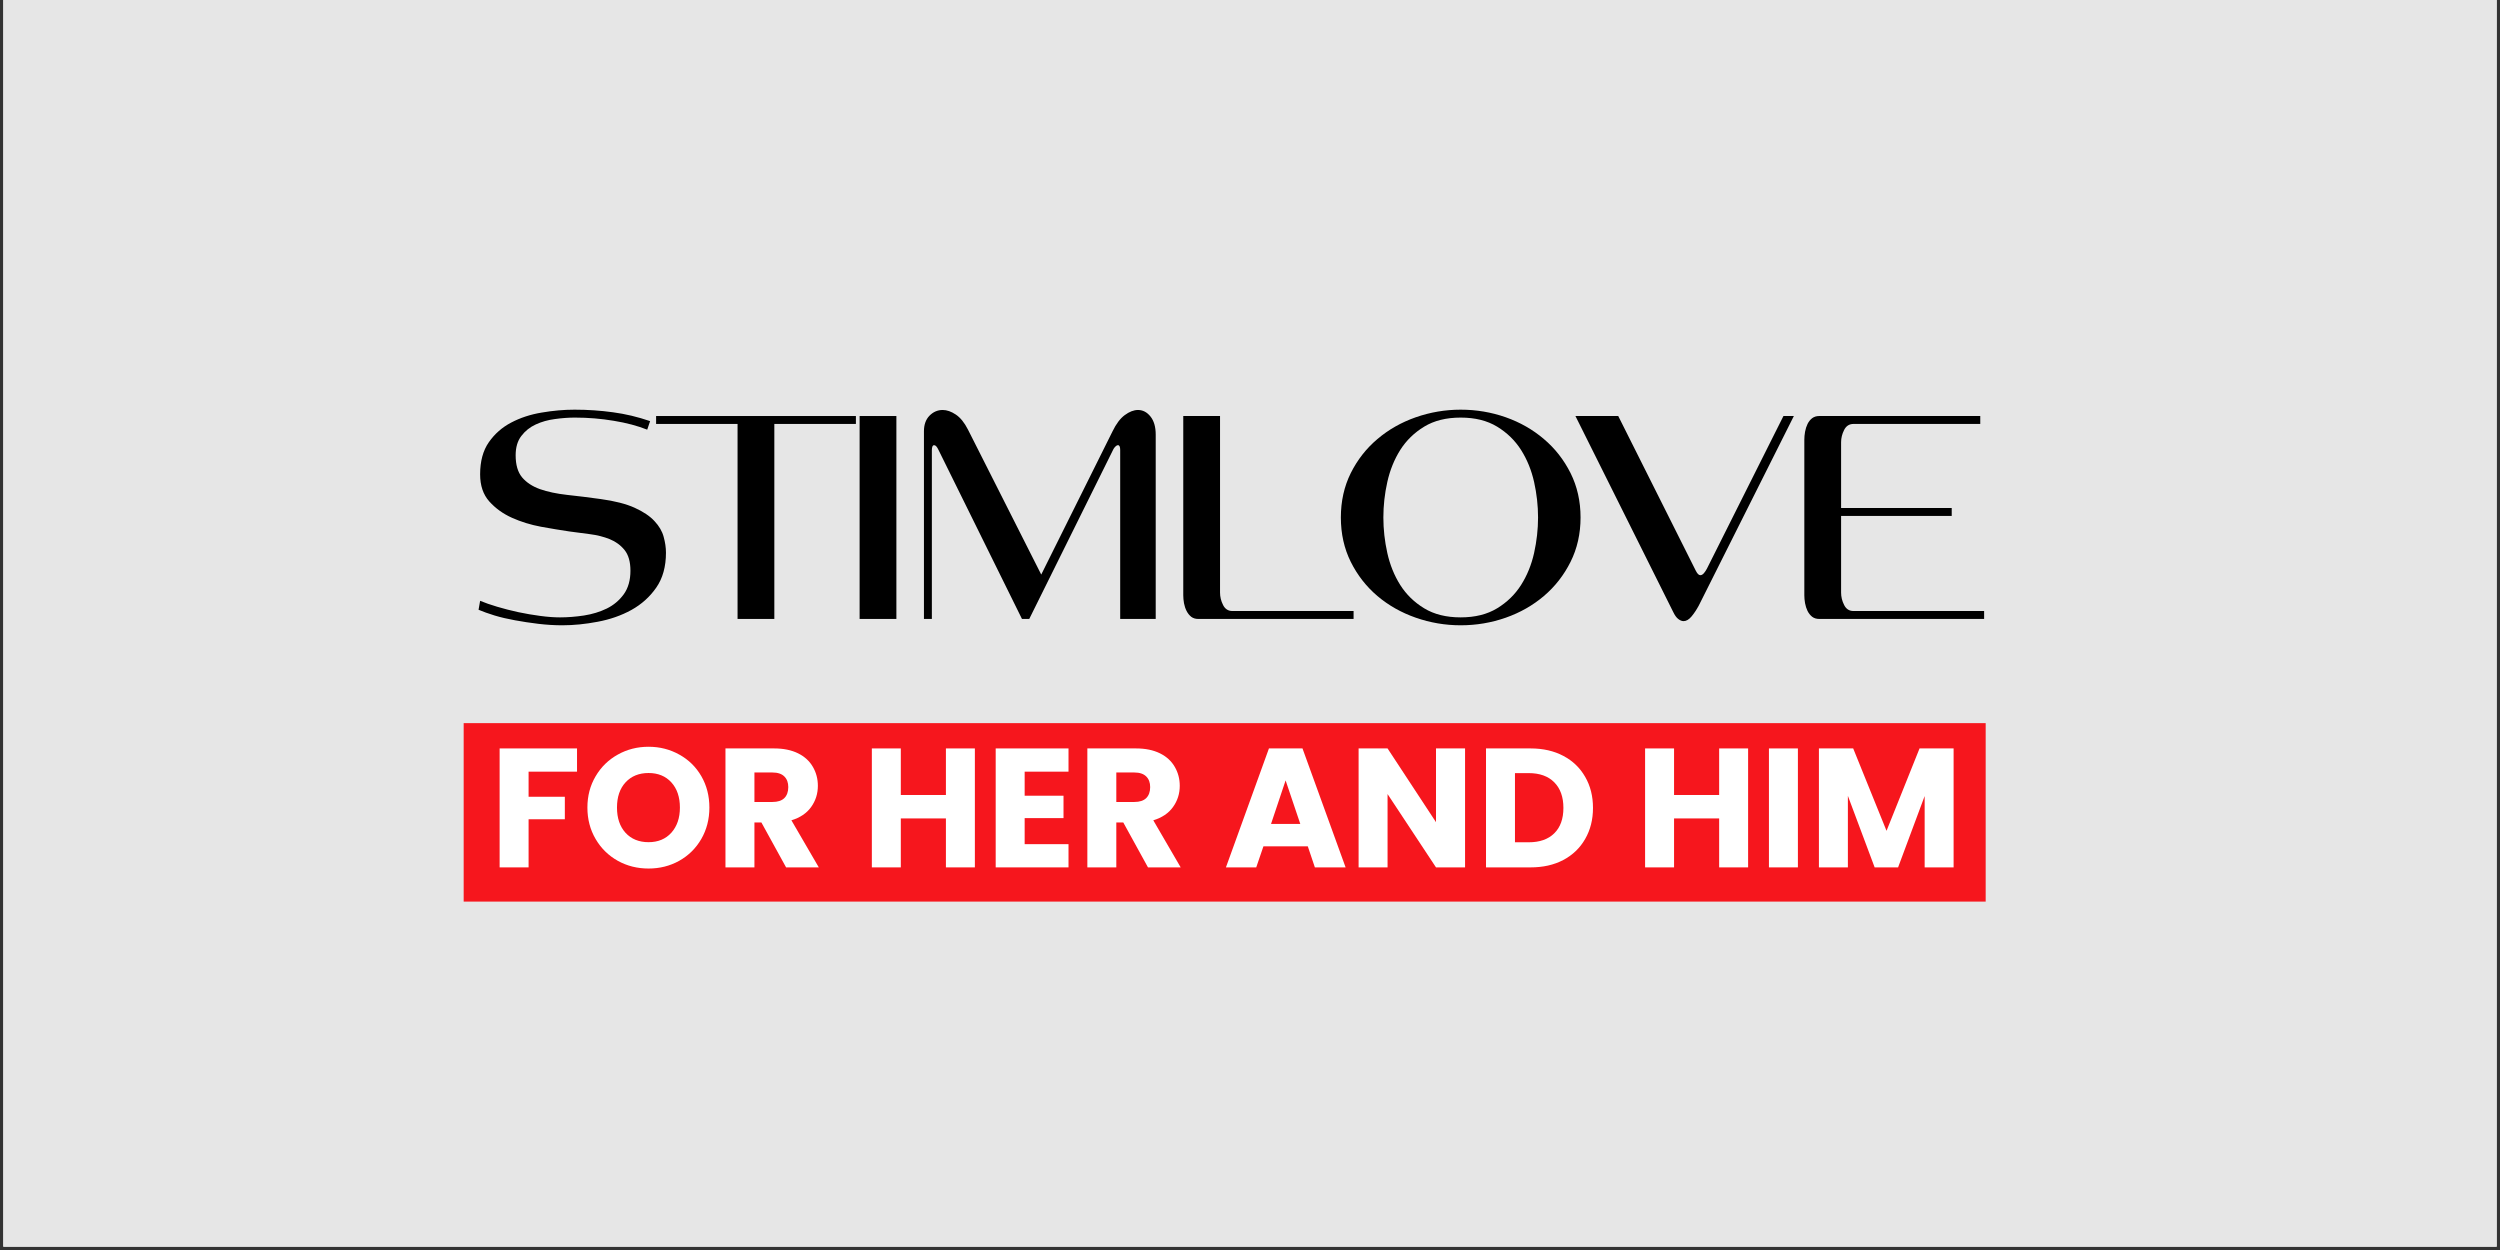 <svg version="1.0" preserveAspectRatio="xMidYMid meet" height="250" viewBox="0 0 375 187.5" zoomAndPan="magnify" width="500" xmlns:xlink="http://www.w3.org/1999/xlink" xmlns="http://www.w3.org/2000/svg"><rect x="0" y="0" width="375" height="187.5" fill="#333333" stroke="none"/><defs><g></g><clipPath id="4a59095a93"><path clip-rule="nonzero" d="M 0.5 0 L 374.5 0 L 374.5 187 L 0.5 187 Z M 0.5 0"></path></clipPath><clipPath id="3eafe76d58"><path clip-rule="nonzero" d="M 69.551 108.469 L 297.895 108.469 L 297.895 135.238 L 69.551 135.238 Z M 69.551 108.469"></path></clipPath></defs><g clip-path="url(#4a59095a93)"><path fill-rule="nonzero" fill-opacity="1" d="M 0.5 0 L 374.5 0 L 374.5 187 L 0.5 187 Z M 0.5 0" fill="#ffffff"></path><path fill-rule="nonzero" fill-opacity="1" d="M 0.5 0 L 374.5 0 L 374.5 187 L 0.5 187 Z M 0.5 0" fill="#e6e6e6"></path></g><g clip-path="url(#3eafe76d58)"><path fill-rule="nonzero" fill-opacity="1" d="M 69.551 108.469 L 297.852 108.469 L 297.852 135.238 L 69.551 135.238 Z M 69.551 108.469" fill="#f6161d"></path></g><g fill-opacity="1" fill="#000000"><g transform="translate(69.55, 92.841)"><g><path d="M 30.344 -9.938 C 30.344 -7.844 29.859 -6.098 28.891 -4.703 C 27.922 -3.305 26.676 -2.188 25.156 -1.344 C 23.633 -0.508 21.953 0.078 20.109 0.422 C 18.273 0.773 16.504 0.953 14.797 0.953 C 13.617 0.953 12.422 0.879 11.203 0.734 C 9.984 0.586 8.816 0.41 7.703 0.203 C 6.598 0.004 5.578 -0.234 4.641 -0.516 C 3.703 -0.805 2.898 -1.094 2.234 -1.375 L 2.469 -2.719 C 3.164 -2.426 4.02 -2.129 5.031 -1.828 C 6.051 -1.523 7.109 -1.254 8.203 -1.016 C 9.297 -0.785 10.391 -0.598 11.484 -0.453 C 12.578 -0.305 13.566 -0.234 14.453 -0.234 C 15.598 -0.234 16.797 -0.328 18.047 -0.516 C 19.297 -0.711 20.438 -1.062 21.469 -1.562 C 22.5 -2.07 23.348 -2.785 24.016 -3.703 C 24.68 -4.629 25.016 -5.805 25.016 -7.234 C 25.016 -8.566 24.723 -9.598 24.141 -10.328 C 23.555 -11.055 22.812 -11.602 21.906 -11.969 C 21 -12.332 20.004 -12.582 18.922 -12.719 C 17.848 -12.863 16.82 -13 15.844 -13.125 C 14.57 -13.312 13.16 -13.547 11.609 -13.828 C 10.055 -14.117 8.602 -14.566 7.25 -15.172 C 5.906 -15.773 4.77 -16.594 3.844 -17.625 C 2.926 -18.656 2.469 -20.008 2.469 -21.688 C 2.469 -23.656 2.906 -25.266 3.781 -26.516 C 4.656 -27.766 5.77 -28.742 7.125 -29.453 C 8.488 -30.172 10.008 -30.672 11.688 -30.953 C 13.375 -31.242 15.023 -31.391 16.641 -31.391 C 18.609 -31.391 20.523 -31.258 22.391 -31 C 24.266 -30.75 26.125 -30.305 27.969 -29.672 L 27.531 -28.391 C 26.102 -28.961 24.438 -29.406 22.531 -29.719 C 20.633 -30.039 18.688 -30.203 16.688 -30.203 C 15.738 -30.203 14.738 -30.129 13.688 -29.984 C 12.645 -29.848 11.688 -29.578 10.812 -29.172 C 9.945 -28.773 9.227 -28.203 8.656 -27.453 C 8.082 -26.711 7.797 -25.742 7.797 -24.547 C 7.797 -23.117 8.117 -22.016 8.766 -21.234 C 9.422 -20.461 10.316 -19.875 11.453 -19.469 C 12.598 -19.07 13.945 -18.785 15.5 -18.609 C 17.062 -18.441 18.742 -18.234 20.547 -17.984 C 22.672 -17.691 24.375 -17.254 25.656 -16.672 C 26.945 -16.086 27.938 -15.422 28.625 -14.672 C 29.32 -13.93 29.781 -13.145 30 -12.312 C 30.227 -11.488 30.344 -10.695 30.344 -9.938 Z M 30.344 -9.938"></path></g></g></g><g fill-opacity="1" fill="#000000"><g transform="translate(97.462, 92.841)"><g><path d="M 18.688 -29.25 L 18.688 0 L 13.172 0 L 13.172 -29.25 L 0.953 -29.25 L 0.953 -30.438 L 30.922 -30.438 L 30.922 -29.25 Z M 18.688 -29.25"></path></g></g></g><g fill-opacity="1" fill="#000000"><g transform="translate(124.661, 92.841)"><g><path d="M 4.281 0 L 4.281 -30.438 L 9.797 -30.438 L 9.797 0 Z M 4.281 0"></path></g></g></g><g fill-opacity="1" fill="#000000"><g transform="translate(134.076, 92.841)"><g><path d="M 33.953 0 L 33.953 -25.344 C 33.953 -25.82 33.844 -26.062 33.625 -26.062 C 33.5 -26.062 33.375 -26 33.25 -25.875 C 33.125 -25.75 33.023 -25.625 32.953 -25.5 L 20.312 0 L 19.219 0 L 6.703 -25.344 C 6.484 -25.82 6.266 -26.062 6.047 -26.062 C 5.816 -26.062 5.703 -25.805 5.703 -25.297 L 5.703 0 L 4.516 0 L 4.516 -28.156 C 4.516 -29.133 4.789 -29.91 5.344 -30.484 C 5.906 -31.055 6.566 -31.344 7.328 -31.344 C 7.961 -31.344 8.617 -31.113 9.297 -30.656 C 9.984 -30.195 10.594 -29.441 11.125 -28.391 L 22.109 -6.656 L 32.812 -28.156 C 33.352 -29.27 33.961 -30.078 34.641 -30.578 C 35.328 -31.086 35.988 -31.344 36.625 -31.344 C 37.352 -31.344 37.977 -31.016 38.5 -30.359 C 39.02 -29.711 39.281 -28.805 39.281 -27.641 L 39.281 0 Z M 33.953 0"></path></g></g></g><g fill-opacity="1" fill="#000000"><g transform="translate(173.021, 92.841)"><g><path d="M 6.703 0 C 6.297 0 5.945 -0.109 5.656 -0.328 C 5.375 -0.555 5.145 -0.844 4.969 -1.188 C 4.789 -1.539 4.66 -1.93 4.578 -2.359 C 4.504 -2.785 4.469 -3.188 4.469 -3.562 L 4.469 -30.438 L 9.984 -30.438 L 9.984 -3.953 C 9.984 -3.316 10.133 -2.695 10.438 -2.094 C 10.738 -1.488 11.207 -1.188 11.844 -1.188 L 30.016 -1.188 L 30.016 0 Z M 6.703 0"></path></g></g></g><g fill-opacity="1" fill="#000000"><g transform="translate(199.317, 92.841)"><g><path d="M 37.766 -15.219 C 37.766 -12.781 37.266 -10.562 36.266 -8.562 C 35.266 -6.562 33.93 -4.852 32.266 -3.438 C 30.609 -2.031 28.703 -0.945 26.547 -0.188 C 24.391 0.57 22.133 0.953 19.781 0.953 C 17.469 0.953 15.223 0.57 13.047 -0.188 C 10.879 -0.945 8.961 -2.031 7.297 -3.438 C 5.629 -4.852 4.297 -6.562 3.297 -8.562 C 2.305 -10.562 1.812 -12.781 1.812 -15.219 C 1.812 -17.656 2.305 -19.875 3.297 -21.875 C 4.297 -23.875 5.629 -25.578 7.297 -26.984 C 8.961 -28.398 10.879 -29.488 13.047 -30.25 C 15.223 -31.008 17.469 -31.391 19.781 -31.391 C 22.133 -31.391 24.391 -31.008 26.547 -30.25 C 28.703 -29.488 30.609 -28.398 32.266 -26.984 C 33.93 -25.578 35.266 -23.875 36.266 -21.875 C 37.266 -19.875 37.766 -17.656 37.766 -15.219 Z M 31.391 -15.219 C 31.391 -17 31.191 -18.773 30.797 -20.547 C 30.398 -22.316 29.75 -23.914 28.844 -25.344 C 27.938 -26.77 26.738 -27.938 25.25 -28.844 C 23.758 -29.75 21.938 -30.203 19.781 -30.203 C 17.625 -30.203 15.801 -29.75 14.312 -28.844 C 12.82 -27.938 11.625 -26.77 10.719 -25.344 C 9.82 -23.914 9.176 -22.316 8.781 -20.547 C 8.383 -18.773 8.188 -17 8.188 -15.219 C 8.188 -13.445 8.383 -11.672 8.781 -9.891 C 9.176 -8.117 9.82 -6.52 10.719 -5.094 C 11.625 -3.664 12.82 -2.5 14.312 -1.594 C 15.801 -0.688 17.625 -0.234 19.781 -0.234 C 21.938 -0.234 23.758 -0.688 25.25 -1.594 C 26.738 -2.5 27.938 -3.664 28.844 -5.094 C 29.75 -6.52 30.398 -8.117 30.797 -9.891 C 31.191 -11.672 31.391 -13.445 31.391 -15.219 Z M 31.391 -15.219"></path></g></g></g><g fill-opacity="1" fill="#000000"><g transform="translate(234.267, 92.841)"><g><path d="M 20.547 -2 C 20.203 -1.363 19.836 -0.816 19.453 -0.359 C 19.066 0.098 18.672 0.328 18.266 0.328 C 18.016 0.328 17.754 0.223 17.484 0.016 C 17.211 -0.18 16.945 -0.551 16.688 -1.094 L 2.047 -30.438 L 8.469 -30.438 L 20.125 -7.188 C 20.344 -6.77 20.562 -6.562 20.781 -6.562 C 20.969 -6.562 21.148 -6.664 21.328 -6.875 C 21.504 -7.082 21.656 -7.312 21.781 -7.562 L 33.25 -30.438 L 34.812 -30.438 Z M 20.547 -2"></path></g></g></g><g fill-opacity="1" fill="#000000"><g transform="translate(266.602, 92.841)"><g><path d="M 6.281 0 C 5.863 0 5.508 -0.109 5.219 -0.328 C 4.938 -0.555 4.707 -0.844 4.531 -1.188 C 4.363 -1.539 4.238 -1.93 4.156 -2.359 C 4.082 -2.785 4.047 -3.188 4.047 -3.562 L 4.047 -26.875 C 4.047 -27.25 4.082 -27.648 4.156 -28.078 C 4.238 -28.516 4.363 -28.906 4.531 -29.25 C 4.707 -29.602 4.938 -29.891 5.219 -30.109 C 5.508 -30.328 5.863 -30.438 6.281 -30.438 L 30.438 -30.438 L 30.438 -29.25 L 11.422 -29.25 C 10.785 -29.25 10.316 -28.945 10.016 -28.344 C 9.711 -27.738 9.562 -27.125 9.562 -26.5 L 9.562 -16.641 L 26.156 -16.641 L 26.156 -15.453 L 9.562 -15.453 L 9.562 -3.953 C 9.562 -3.316 9.711 -2.695 10.016 -2.094 C 10.316 -1.488 10.785 -1.188 11.422 -1.188 L 31.016 -1.188 L 31.016 0 Z M 6.281 0"></path></g></g></g><g fill-opacity="1" fill="#ffffff"><g transform="translate(73.366, 130.108)"><g><path d="M 13.188 -17.844 L 13.188 -14.359 L 5.922 -14.359 L 5.922 -10.594 L 11.359 -10.594 L 11.359 -7.219 L 5.922 -7.219 L 5.922 0 L 1.578 0 L 1.578 -17.844 Z M 13.188 -17.844"></path></g></g></g><g fill-opacity="1" fill="#ffffff"><g transform="translate(87.267, 130.108)"><g><path d="M 10.016 0.172 C 8.336 0.172 6.801 -0.211 5.406 -0.984 C 4.008 -1.766 2.898 -2.852 2.078 -4.25 C 1.254 -5.656 0.844 -7.227 0.844 -8.969 C 0.844 -10.719 1.254 -12.285 2.078 -13.672 C 2.898 -15.066 4.008 -16.148 5.406 -16.922 C 6.801 -17.703 8.336 -18.094 10.016 -18.094 C 11.691 -18.094 13.227 -17.703 14.625 -16.922 C 16.031 -16.148 17.133 -15.066 17.938 -13.672 C 18.738 -12.285 19.141 -10.719 19.141 -8.969 C 19.141 -7.227 18.734 -5.656 17.922 -4.25 C 17.109 -2.852 16.004 -1.766 14.609 -0.984 C 13.223 -0.211 11.691 0.172 10.016 0.172 Z M 10.016 -3.781 C 11.441 -3.781 12.582 -4.254 13.438 -5.203 C 14.289 -6.16 14.719 -7.414 14.719 -8.969 C 14.719 -10.551 14.289 -11.812 13.438 -12.75 C 12.582 -13.688 11.441 -14.156 10.016 -14.156 C 8.578 -14.156 7.426 -13.688 6.562 -12.75 C 5.707 -11.82 5.281 -10.562 5.281 -8.969 C 5.281 -7.395 5.707 -6.133 6.562 -5.188 C 7.426 -4.25 8.578 -3.781 10.016 -3.781 Z M 10.016 -3.781"></path></g></g></g><g fill-opacity="1" fill="#ffffff"><g transform="translate(107.242, 130.108)"><g><path d="M 10.672 0 L 6.969 -6.734 L 5.922 -6.734 L 5.922 0 L 1.578 0 L 1.578 -17.844 L 8.875 -17.844 C 10.281 -17.844 11.477 -17.598 12.469 -17.109 C 13.457 -16.617 14.195 -15.941 14.688 -15.078 C 15.188 -14.223 15.438 -13.273 15.438 -12.234 C 15.438 -11.047 15.098 -9.984 14.422 -9.047 C 13.754 -8.117 12.77 -7.457 11.469 -7.062 L 15.578 0 Z M 5.922 -9.812 L 8.625 -9.812 C 9.414 -9.812 10.008 -10.004 10.406 -10.391 C 10.801 -10.785 11 -11.336 11 -12.047 C 11 -12.723 10.801 -13.254 10.406 -13.641 C 10.008 -14.035 9.414 -14.234 8.625 -14.234 L 5.922 -14.234 Z M 5.922 -9.812"></path></g></g></g><g fill-opacity="1" fill="#ffffff"><g transform="translate(123.811, 130.108)"><g></g></g></g><g fill-opacity="1" fill="#ffffff"><g transform="translate(129.199, 130.108)"><g><path d="M 17.031 -17.844 L 17.031 0 L 12.688 0 L 12.688 -7.344 L 5.922 -7.344 L 5.922 0 L 1.578 0 L 1.578 -17.844 L 5.922 -17.844 L 5.922 -10.859 L 12.688 -10.859 L 12.688 -17.844 Z M 17.031 -17.844"></path></g></g></g><g fill-opacity="1" fill="#ffffff"><g transform="translate(147.776, 130.108)"><g><path d="M 5.922 -14.359 L 5.922 -10.75 L 11.75 -10.75 L 11.75 -7.391 L 5.922 -7.391 L 5.922 -3.484 L 12.5 -3.484 L 12.5 0 L 1.578 0 L 1.578 -17.844 L 12.5 -17.844 L 12.5 -14.359 Z M 5.922 -14.359"></path></g></g></g><g fill-opacity="1" fill="#ffffff"><g transform="translate(161.525, 130.108)"><g><path d="M 10.672 0 L 6.969 -6.734 L 5.922 -6.734 L 5.922 0 L 1.578 0 L 1.578 -17.844 L 8.875 -17.844 C 10.281 -17.844 11.477 -17.598 12.469 -17.109 C 13.457 -16.617 14.195 -15.941 14.688 -15.078 C 15.188 -14.223 15.438 -13.273 15.438 -12.234 C 15.438 -11.047 15.098 -9.984 14.422 -9.047 C 13.754 -8.117 12.77 -7.457 11.469 -7.062 L 15.578 0 Z M 5.922 -9.812 L 8.625 -9.812 C 9.414 -9.812 10.008 -10.004 10.406 -10.391 C 10.801 -10.785 11 -11.336 11 -12.047 C 11 -12.723 10.801 -13.254 10.406 -13.641 C 10.008 -14.035 9.414 -14.234 8.625 -14.234 L 5.922 -14.234 Z M 5.922 -9.812"></path></g></g></g><g fill-opacity="1" fill="#ffffff"><g transform="translate(178.094, 130.108)"><g></g></g></g><g fill-opacity="1" fill="#ffffff"><g transform="translate(183.482, 130.108)"><g><path d="M 12.688 -3.156 L 6.031 -3.156 L 4.953 0 L 0.406 0 L 6.859 -17.844 L 11.891 -17.844 L 18.359 0 L 13.75 0 Z M 11.562 -6.516 L 9.359 -13.047 L 7.172 -6.516 Z M 11.562 -6.516"></path></g></g></g><g fill-opacity="1" fill="#ffffff"><g transform="translate(202.212, 130.108)"><g><path d="M 17.547 0 L 13.188 0 L 5.922 -11 L 5.922 0 L 1.578 0 L 1.578 -17.844 L 5.922 -17.844 L 13.188 -6.781 L 13.188 -17.844 L 17.547 -17.844 Z M 17.547 0"></path></g></g></g><g fill-opacity="1" fill="#ffffff"><g transform="translate(221.323, 130.108)"><g><path d="M 8.266 -17.844 C 10.141 -17.844 11.781 -17.469 13.188 -16.719 C 14.594 -15.977 15.68 -14.93 16.453 -13.578 C 17.234 -12.234 17.625 -10.68 17.625 -8.922 C 17.625 -7.172 17.234 -5.617 16.453 -4.266 C 15.68 -2.91 14.586 -1.859 13.172 -1.109 C 11.766 -0.367 10.129 0 8.266 0 L 1.578 0 L 1.578 -17.844 Z M 7.984 -3.766 C 9.629 -3.766 10.906 -4.211 11.812 -5.109 C 12.727 -6.004 13.188 -7.273 13.188 -8.922 C 13.188 -10.566 12.727 -11.848 11.812 -12.766 C 10.906 -13.68 9.629 -14.141 7.984 -14.141 L 5.922 -14.141 L 5.922 -3.766 Z M 7.984 -3.766"></path></g></g></g><g fill-opacity="1" fill="#ffffff"><g transform="translate(239.798, 130.108)"><g></g></g></g><g fill-opacity="1" fill="#ffffff"><g transform="translate(245.186, 130.108)"><g><path d="M 17.031 -17.844 L 17.031 0 L 12.688 0 L 12.688 -7.344 L 5.922 -7.344 L 5.922 0 L 1.578 0 L 1.578 -17.844 L 5.922 -17.844 L 5.922 -10.859 L 12.688 -10.859 L 12.688 -17.844 Z M 17.031 -17.844"></path></g></g></g><g fill-opacity="1" fill="#ffffff"><g transform="translate(263.763, 130.108)"><g><path d="M 5.922 -17.844 L 5.922 0 L 1.578 0 L 1.578 -17.844 Z M 5.922 -17.844"></path></g></g></g><g fill-opacity="1" fill="#ffffff"><g transform="translate(271.26, 130.108)"><g><path d="M 21.781 -17.844 L 21.781 0 L 17.438 0 L 17.438 -10.703 L 13.453 0 L 9.938 0 L 5.922 -10.734 L 5.922 0 L 1.578 0 L 1.578 -17.844 L 6.719 -17.844 L 11.719 -5.484 L 16.672 -17.844 Z M 21.781 -17.844"></path></g></g></g></svg>